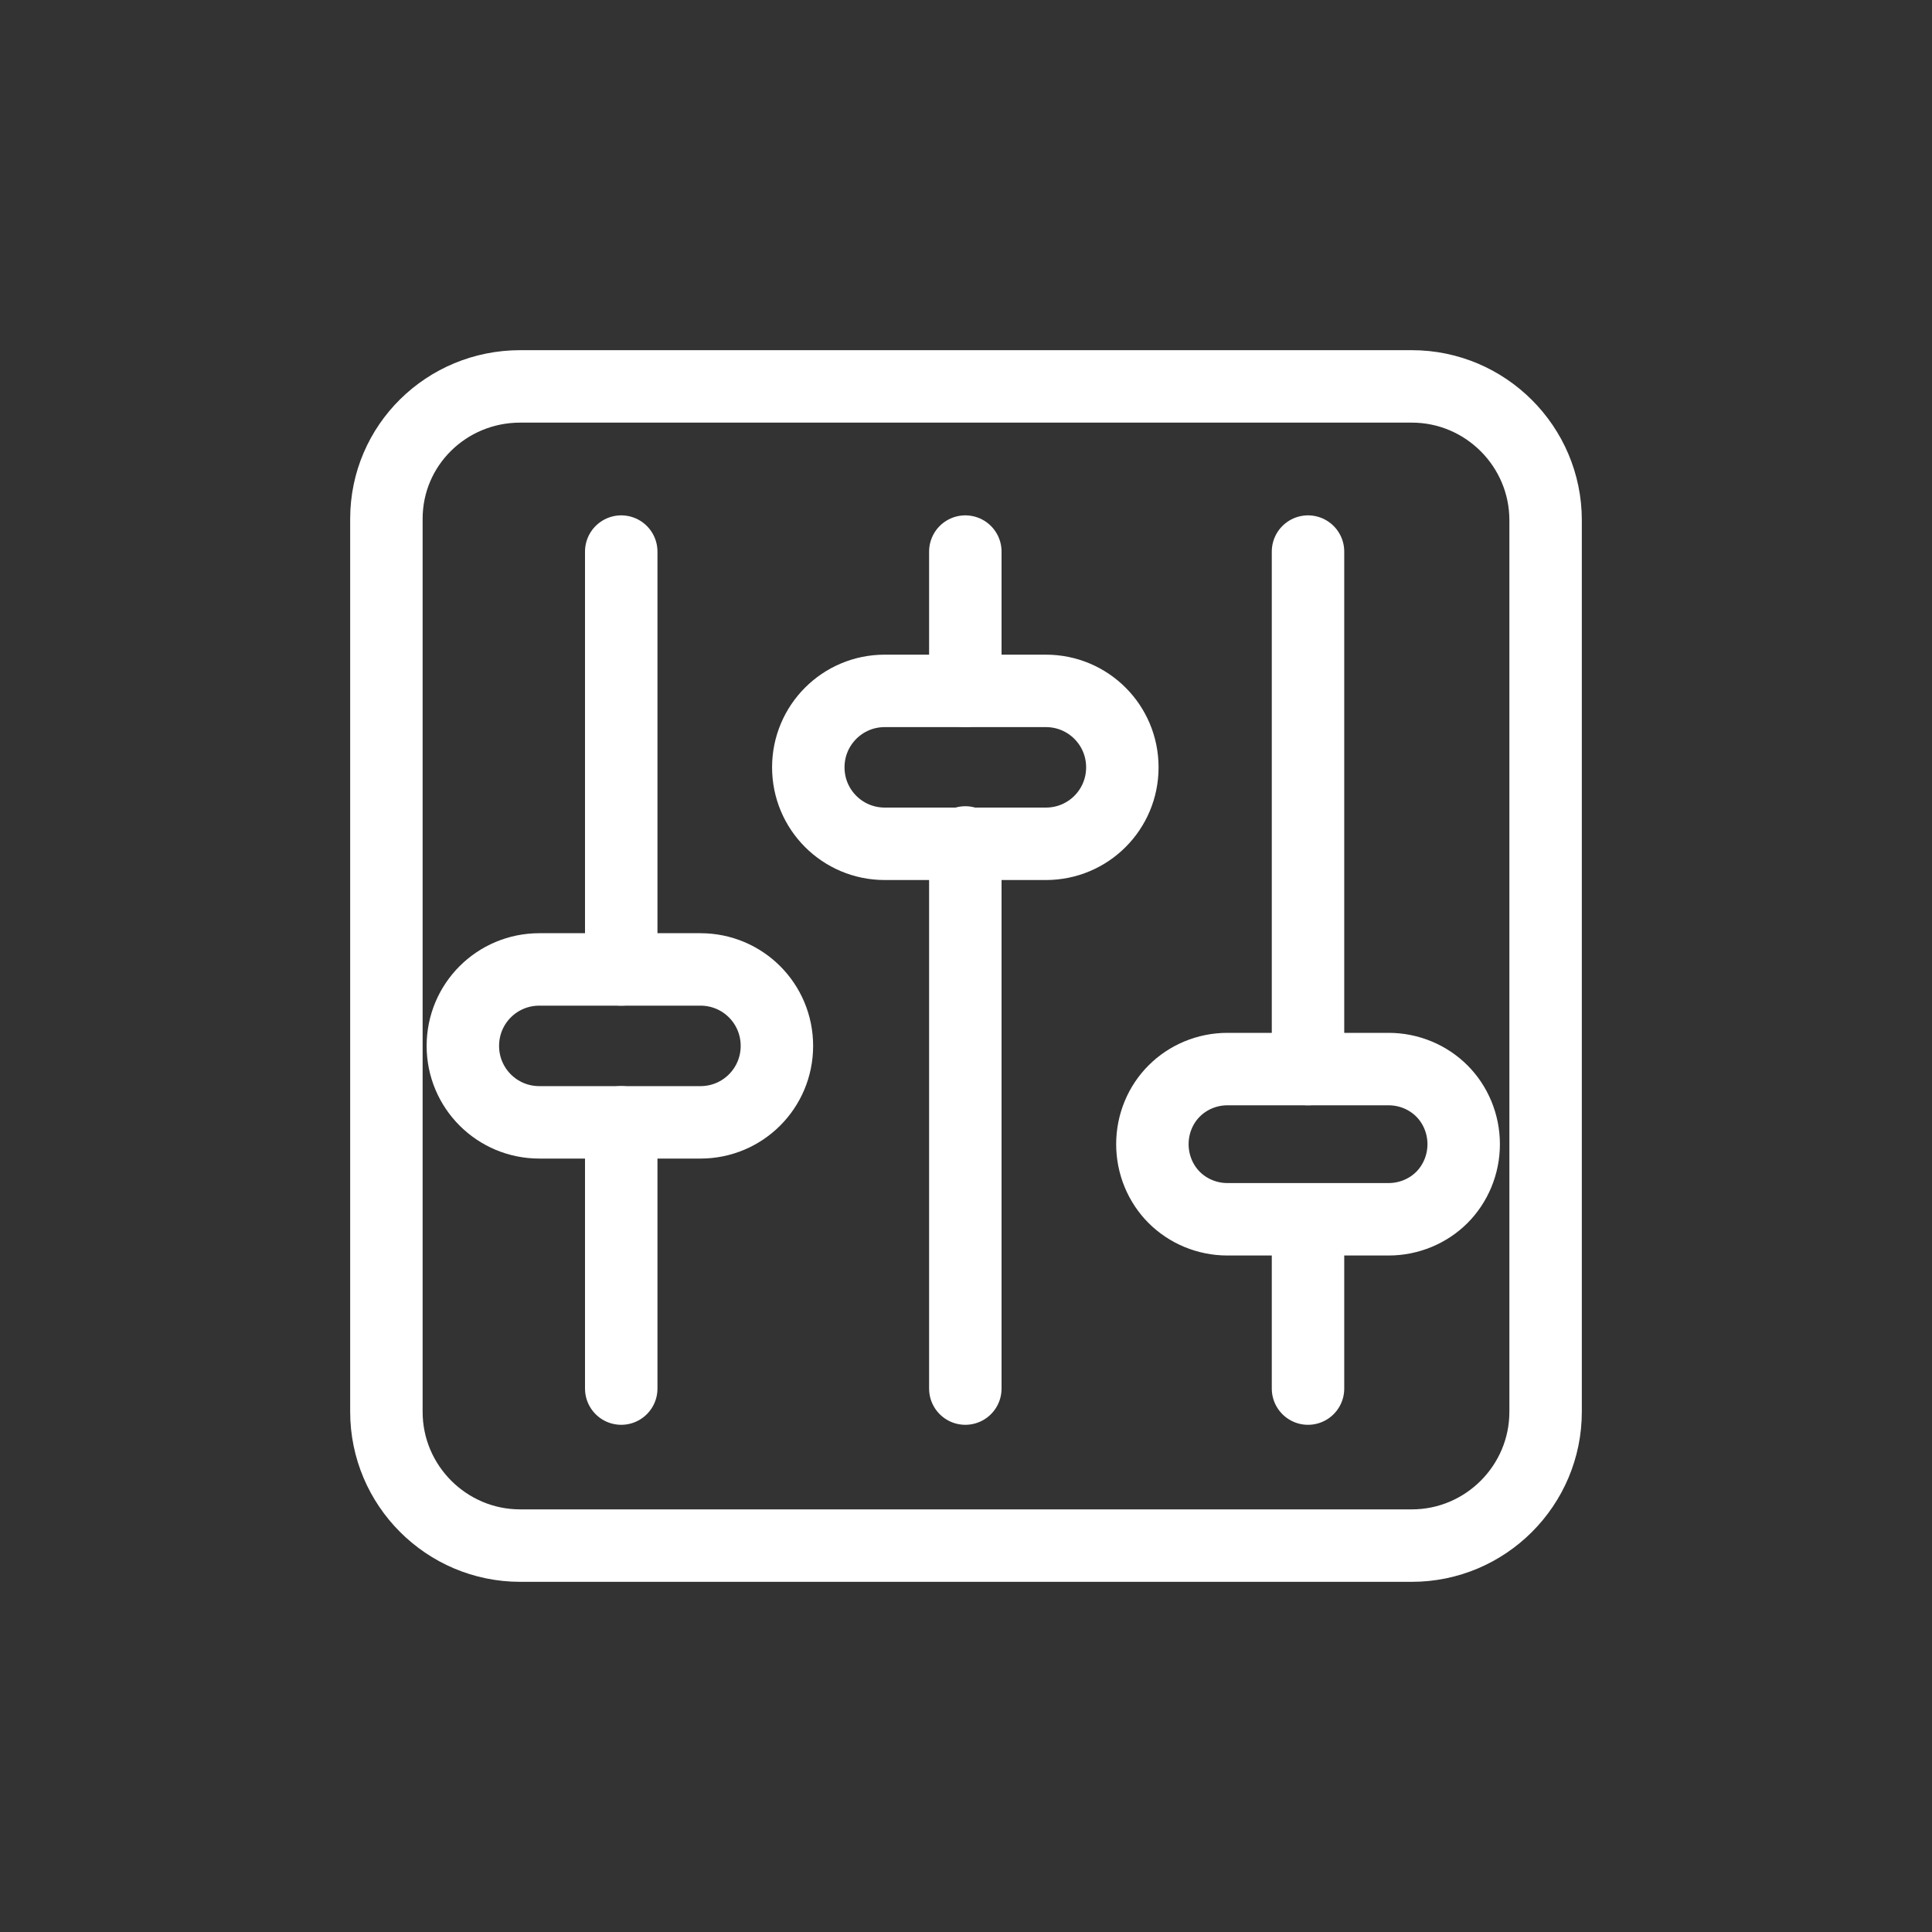 <?xml version="1.0" encoding="UTF-8"?>
<svg width="40px" height="40px" viewBox="0 0 40 40" version="1.1" xmlns="http://www.w3.org/2000/svg" xmlns:xlink="http://www.w3.org/1999/xlink">
    <rect x="0" y="0" width="40" height="40" fill="#333333" stroke="none"/>
    <title>cs-icon-cadence</title>
    <g id="cs-icon-cadence" stroke="none" stroke-width="1" fill="none" fill-rule="evenodd" stroke-linecap="round" stroke-linejoin="round">
        <g id="Cadence2-1" transform="translate(8, 8)" stroke="#FFFFFF" stroke-width="1.5">
            <line x1="4.862" y1="15.237" x2="4.862" y2="20.749" id="Path"></line>
            <line x1="4.862" y1="3.42" x2="4.862" y2="12.071" id="Path"></line>
            <line x1="11.986" y1="3.42" x2="11.986" y2="6.304" id="Path"></line>
            <line x1="11.986" y1="9.442" x2="11.986" y2="20.749" id="Path"></line>
            <polygon id="Path" points="19.081 17.272 19.081 19.025 19.081 20.749"></polygon>
            <polygon id="Path" points="19.081 3.42 19.081 8.763 19.081 14.134"></polygon>
            <path d="M2.77,0 L21.23,0 C22.756,0 24,1.244 24,2.77 L24,21.23 C24,22.756 22.756,24 21.23,24 L2.77,24 C1.244,24 0,22.756 0,21.23 L0,2.742 C0,1.216 1.244,0 2.77,0 Z" id="Path"></path>
            <path d="M3.166,12.071 L6.502,12.071 C7.378,12.071 8.085,12.777 8.085,13.654 L8.085,13.654 C8.085,14.53 7.378,15.237 6.502,15.237 L3.166,15.237 C2.29,15.237 1.583,14.53 1.583,13.654 L1.583,13.654 C1.583,12.777 2.29,12.071 3.166,12.071 Z" id="Path"></path>
            <path d="M10.318,6.304 L13.654,6.304 C14.53,6.304 15.237,7.011 15.237,7.887 L15.237,7.887 C15.237,8.763 14.53,9.47 13.654,9.47 L10.318,9.47 C9.442,9.47 8.735,8.763 8.735,7.887 L8.735,7.887 C8.735,7.011 9.442,6.304 10.318,6.304 Z" id="Path"></path>
            <path d="M17.413,14.134 L19.081,14.134 L20.749,14.134 C21.173,14.134 21.569,14.304 21.852,14.587 C22.134,14.869 22.304,15.265 22.304,15.689 L22.304,15.689 L22.304,15.689 C22.304,16.113 22.134,16.509 21.852,16.792 C21.569,17.074 21.173,17.244 20.749,17.244 L19.081,17.244 L17.413,17.244 C16.989,17.244 16.594,17.074 16.311,16.792 C16.028,16.509 15.859,16.113 15.859,15.689 L15.859,15.689 L15.859,15.689 C15.859,15.265 16.028,14.869 16.311,14.587 C16.594,14.304 16.989,14.134 17.413,14.134 Z" id="Path"></path>
        </g>
    </g>
</svg>